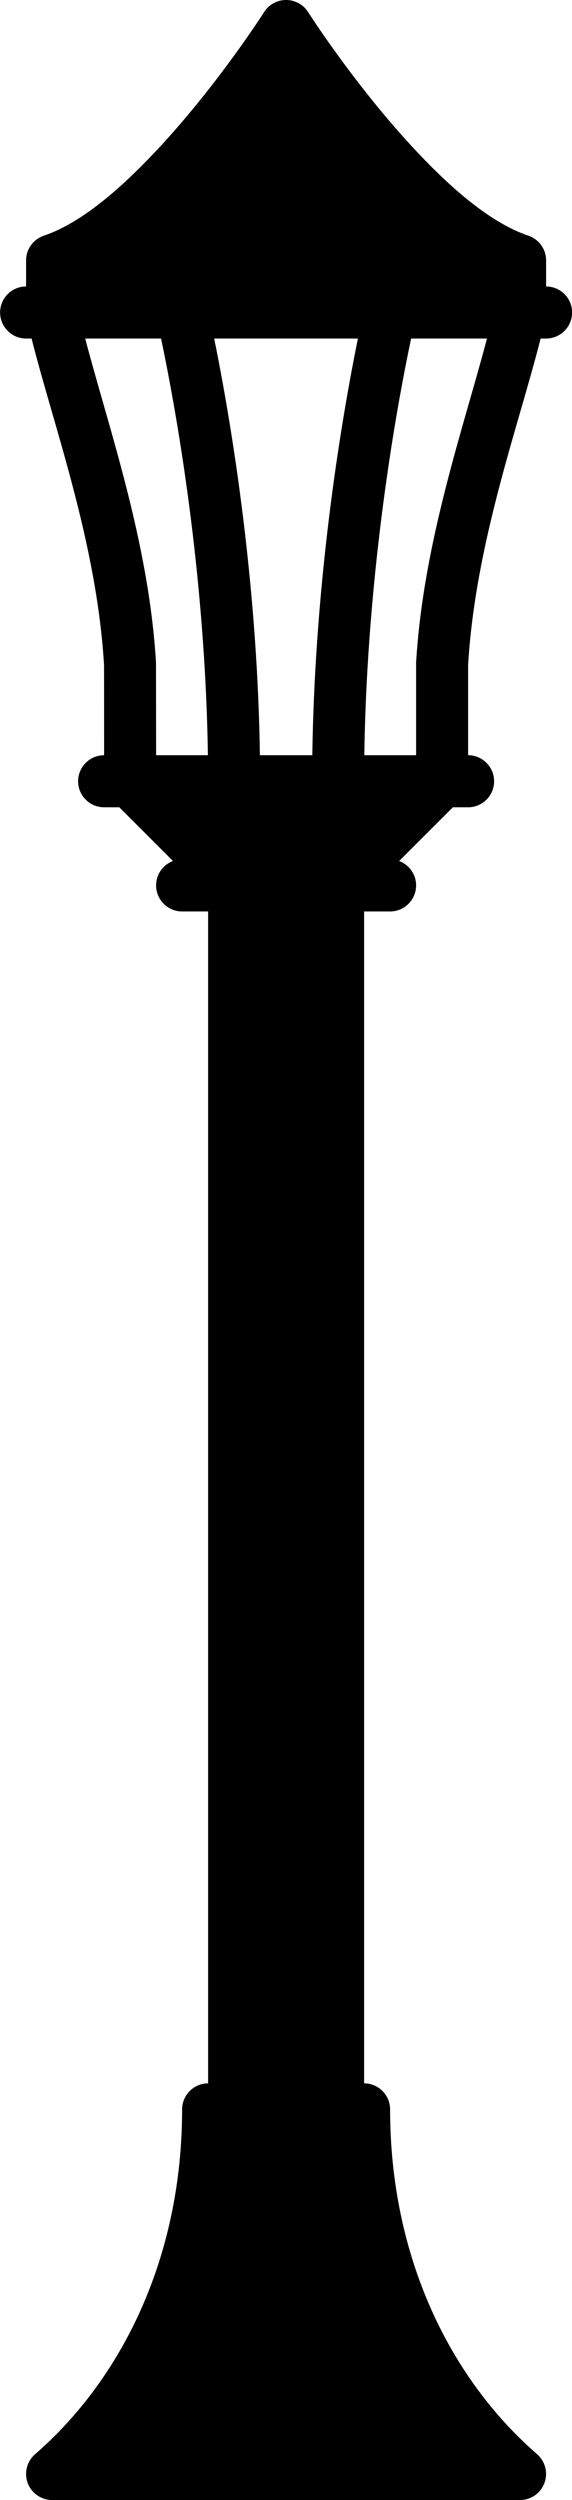 <?xml version="1.0" encoding="UTF-8"?><svg xmlns="http://www.w3.org/2000/svg" xmlns:xlink="http://www.w3.org/1999/xlink" height="96.0" preserveAspectRatio="xMidYMid meet" version="1.0" viewBox="37.0 0.0 22.0 96.0" width="22.0" zoomAndPan="magnify"><g id="change1_1"><path d="M 38.004 11 C 37.453 11 37.004 11.449 37.004 12 C 37.004 12.551 37.453 13 38.004 13 L 38.215 13 C 39.062 16.367 40.711 20.809 41 25.512 C 41.004 25.523 41.004 27.684 41.004 29 C 40.453 29 40.004 29.449 40.004 30 C 40.004 30.551 40.453 31 41.004 31 L 41.59 31 L 43.652 33.062 C 43.273 33.207 43.004 33.57 43.004 34 C 43.004 34.551 43.453 35 44.004 35 L 45.004 35 L 45.004 80 C 44.453 80 44.004 80.449 44.004 81 C 44.004 86.676 41.691 91.344 38.348 94.242 C 38.031 94.52 37.922 94.957 38.066 95.352 C 38.215 95.738 38.586 96 39.004 96 L 57.004 96 C 57.422 96 57.793 95.738 57.938 95.352 C 58.086 94.957 57.973 94.52 57.66 94.242 C 54.316 91.344 52.004 86.676 52.004 81 C 52.004 80.449 51.555 80 51.004 80 L 51.004 35 L 52.004 35 C 52.555 35 53.004 34.551 53.004 34 C 53.004 33.57 52.734 33.207 52.352 33.062 L 54.418 31 L 55.004 31 C 55.555 31 56.004 30.551 56.004 30 C 56.004 29.449 55.555 29 55.004 29 L 55.004 25.531 C 55.289 20.82 56.941 16.371 57.793 13 L 58.004 13 C 58.555 13 59.004 12.551 59.004 12 C 59.004 11.449 58.555 11 58.004 11 L 58.004 10 C 58.004 9.57 57.73 9.191 57.324 9.051 C 55.789 8.535 54.18 7.078 52.773 5.547 C 50.543 3.121 48.848 0.461 48.848 0.461 C 48.664 0.172 48.344 0 48.004 0 C 47.66 0 47.344 0.172 47.16 0.461 C 47.16 0.461 45.465 3.121 43.234 5.547 C 41.824 7.078 40.215 8.535 38.684 9.051 C 38.277 9.191 38.004 9.57 38.004 10 Z M 55.73 13 L 52.812 13 C 51.93 17.191 51.098 23.051 51.012 29 L 53.004 29 L 53.004 25.441 C 53.281 20.801 54.836 16.402 55.73 13 Z M 43.195 13 L 40.277 13 C 41.168 16.402 42.723 20.801 43 25.441 L 43.004 29 L 44.996 29 C 44.91 23.051 44.074 17.191 43.195 13 Z M 50.766 13 L 45.238 13 C 46.105 17.266 46.914 23.09 46.996 29 L 49.012 29 C 49.094 23.094 49.898 17.266 50.766 13" fill-rule="evenodd"/></g></svg>